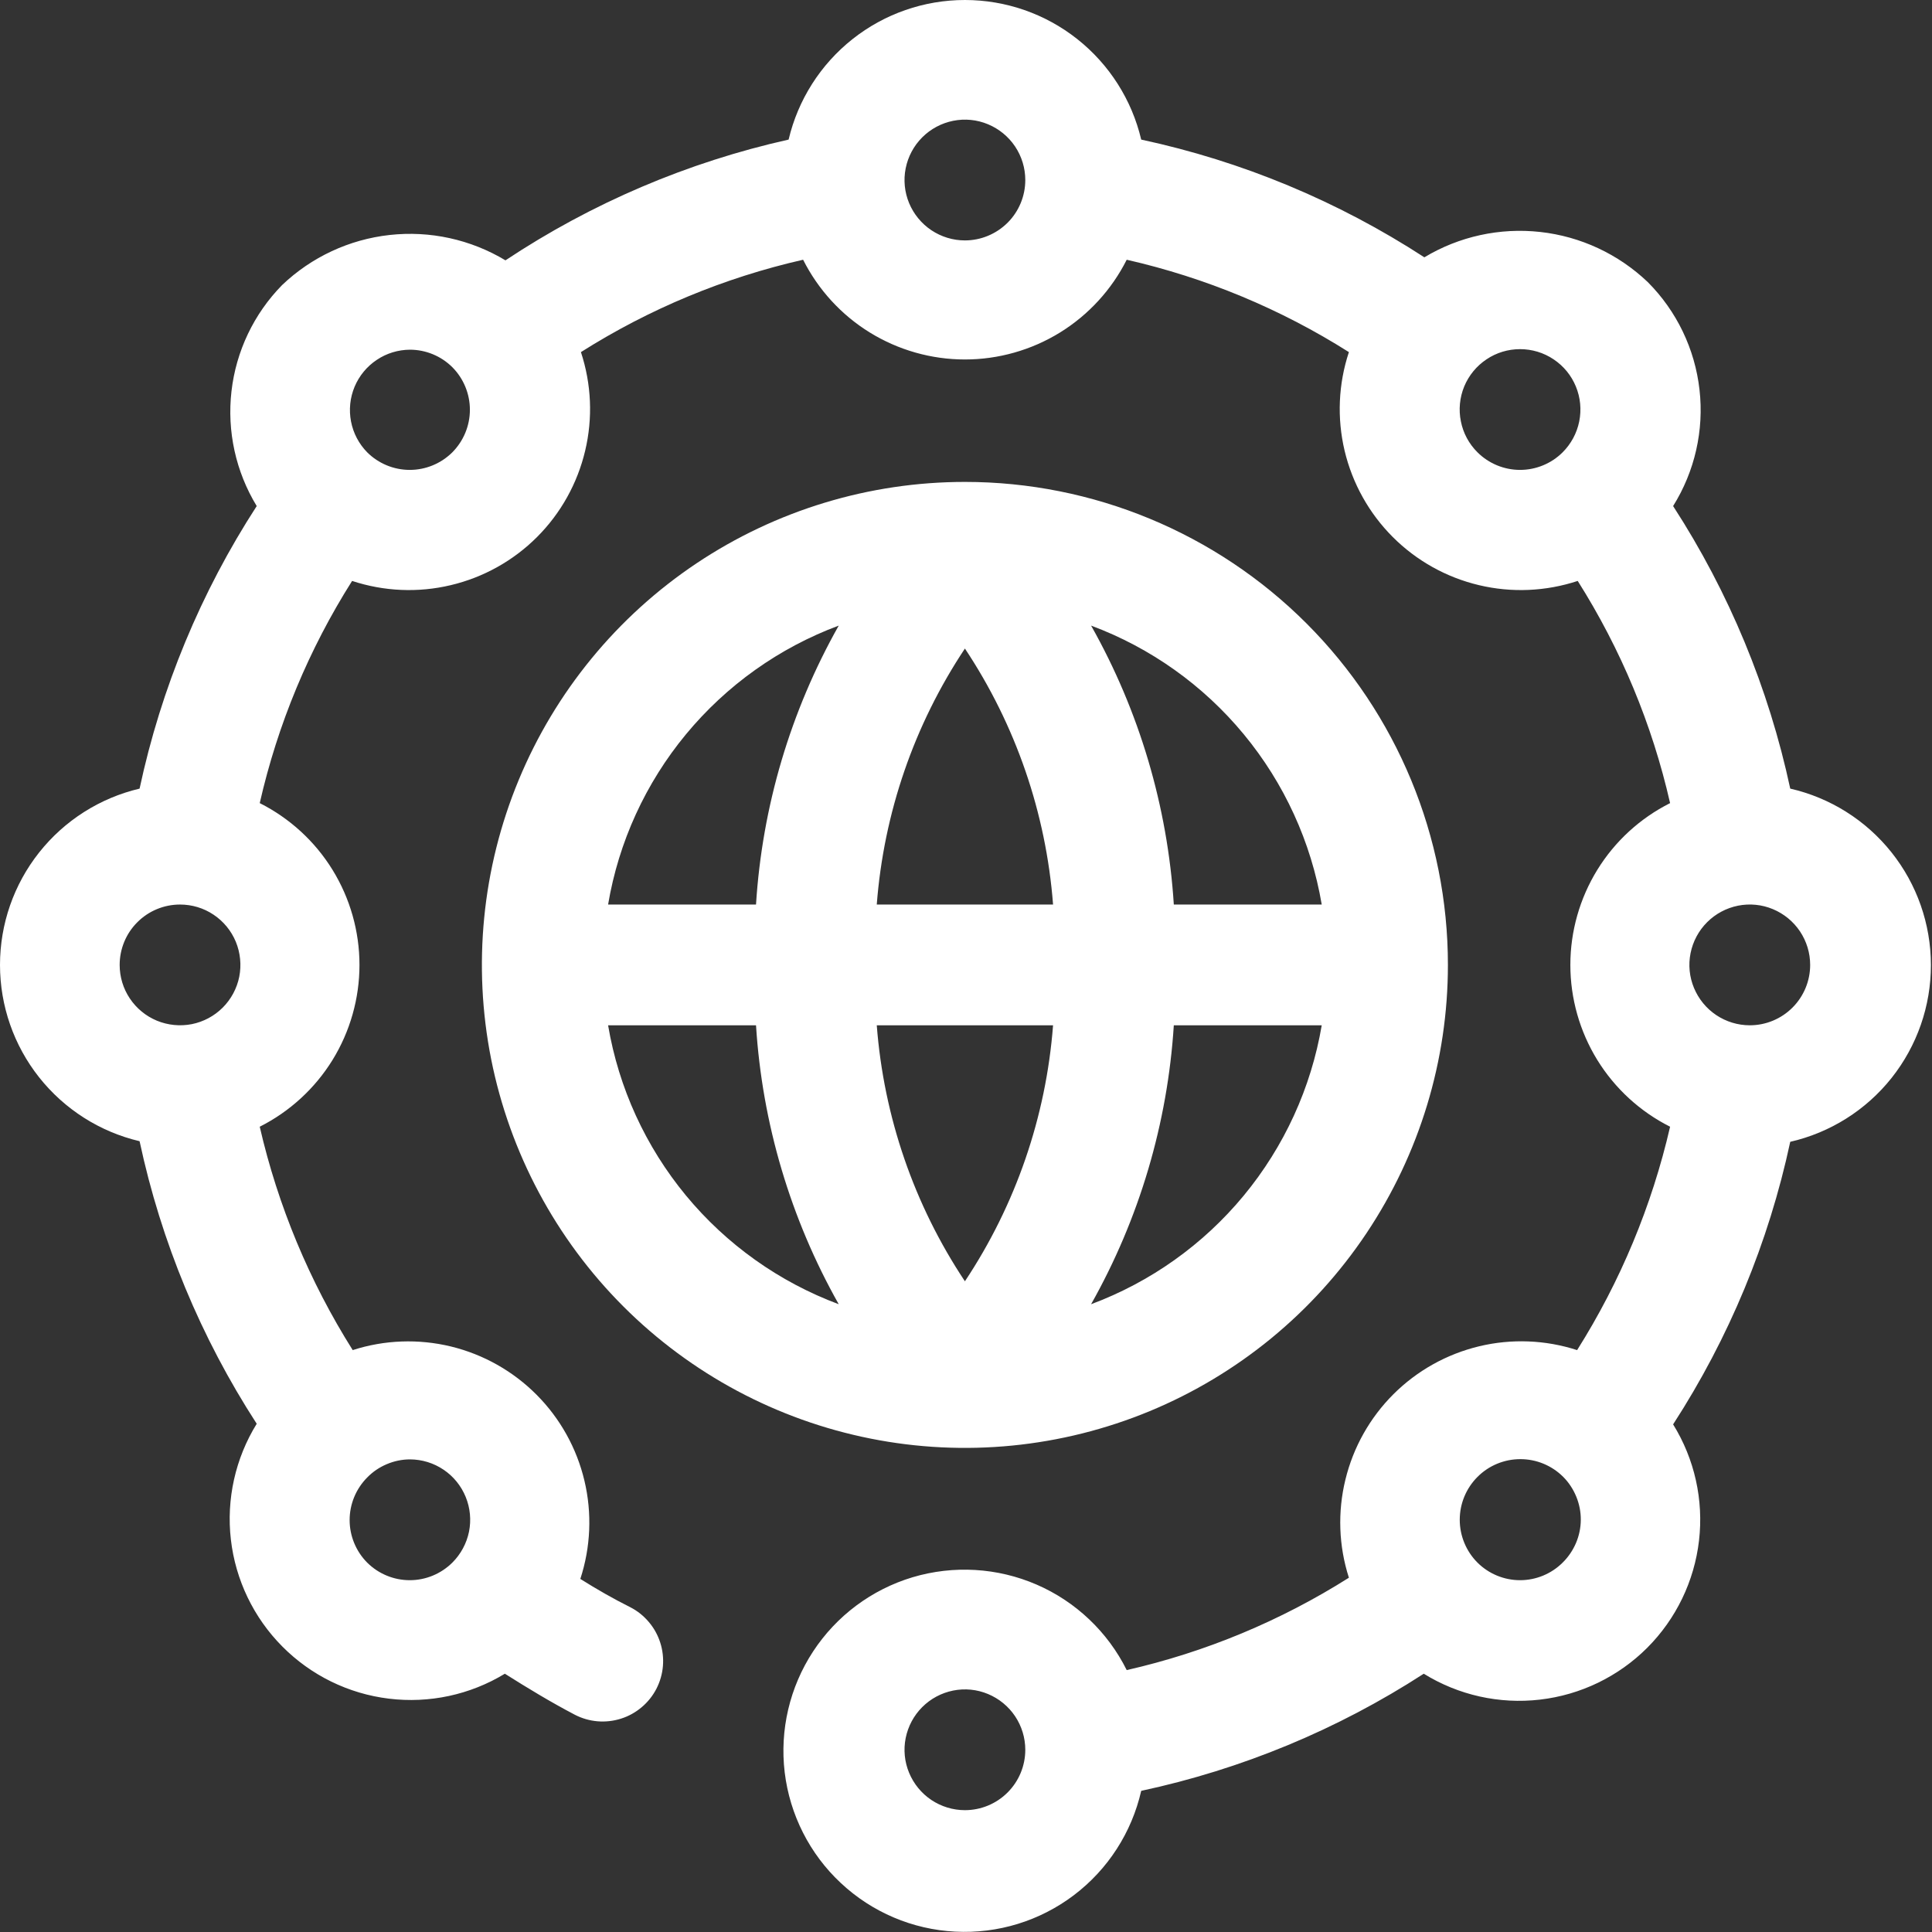 <?xml version="1.0" encoding="UTF-8"?> <svg xmlns="http://www.w3.org/2000/svg" width="32" height="32" viewBox="0 0 32 32" fill="none"><rect x="0" y="0" width="32" height="32" fill="#333333" stroke="none"/><path d="M15.982 7.982C14.399 7.982 12.853 8.451 11.537 9.33C10.222 10.209 9.196 11.459 8.591 12.92C7.985 14.382 7.827 15.991 8.135 17.543C8.444 19.094 9.206 20.52 10.325 21.639C11.444 22.758 12.869 23.519 14.421 23.828C15.973 24.137 17.581 23.978 19.043 23.373C20.505 22.767 21.754 21.742 22.633 20.426C23.512 19.111 23.982 17.564 23.982 15.982C23.982 13.86 23.139 11.825 21.639 10.325C20.138 8.825 18.103 7.982 15.982 7.982ZM21.892 14.982H19.442C19.339 13.358 18.871 11.779 18.072 10.362C19.058 10.729 19.93 11.35 20.6 12.161C21.27 12.971 21.716 13.944 21.892 14.982ZM14.522 16.982H17.442C17.326 18.497 16.823 19.957 15.982 21.222C15.14 19.957 14.638 18.497 14.522 16.982ZM14.522 14.982C14.638 13.467 15.14 12.007 15.982 10.742C16.823 12.007 17.326 13.467 17.442 14.982H14.522ZM13.892 10.362C13.093 11.779 12.624 13.358 12.522 14.982H10.072C10.247 13.944 10.693 12.971 11.363 12.161C12.034 11.35 12.906 10.729 13.892 10.362ZM10.072 16.982H12.522C12.624 18.605 13.093 20.185 13.892 21.602C12.906 21.234 12.034 20.614 11.363 19.803C10.693 18.992 10.247 18.019 10.072 16.982ZM18.072 21.602C18.871 20.185 19.339 18.605 19.442 16.982H21.892C21.716 18.019 21.27 18.992 20.6 19.803C19.93 20.614 19.058 21.234 18.072 21.602Z" fill="white"></path><path d="M31.982 15.982C31.981 15.303 31.75 14.645 31.327 14.115C30.904 13.585 30.313 13.213 29.652 13.062C29.295 11.397 28.638 9.811 27.712 8.382C28.071 7.807 28.226 7.127 28.149 6.454C28.073 5.78 27.771 5.152 27.292 4.672C26.805 4.208 26.18 3.916 25.511 3.842C24.843 3.768 24.168 3.915 23.592 4.262C22.16 3.331 20.571 2.67 18.902 2.312C18.747 1.654 18.374 1.068 17.844 0.648C17.314 0.228 16.658 0 15.982 0C15.306 0 14.65 0.228 14.12 0.648C13.59 1.068 13.217 1.654 13.062 2.312C11.389 2.686 9.8 3.364 8.372 4.312C7.795 3.965 7.121 3.818 6.453 3.892C5.784 3.966 5.158 4.258 4.672 4.722C4.205 5.198 3.91 5.817 3.834 6.48C3.758 7.143 3.905 7.812 4.252 8.382C3.326 9.811 2.668 11.397 2.312 13.062C1.654 13.217 1.068 13.59 0.648 14.12C0.228 14.65 0 15.306 0 15.982C0 16.658 0.228 17.314 0.648 17.844C1.068 18.374 1.654 18.747 2.312 18.902C2.668 20.567 3.326 22.153 4.252 23.582C3.898 24.155 3.747 24.831 3.824 25.5C3.901 26.169 4.201 26.793 4.676 27.271C5.15 27.749 5.772 28.054 6.441 28.135C7.109 28.217 7.786 28.072 8.362 27.722C8.742 27.962 9.122 28.192 9.522 28.402C9.639 28.462 9.766 28.499 9.897 28.51C10.028 28.521 10.161 28.506 10.286 28.466C10.411 28.427 10.527 28.362 10.628 28.277C10.729 28.192 10.811 28.089 10.872 27.972C10.932 27.855 10.969 27.727 10.98 27.596C10.991 27.465 10.976 27.333 10.936 27.208C10.896 27.082 10.832 26.966 10.747 26.866C10.662 26.765 10.559 26.682 10.442 26.622C10.162 26.482 9.882 26.322 9.612 26.152C9.784 25.626 9.808 25.063 9.68 24.525C9.552 23.986 9.278 23.494 8.888 23.102C8.498 22.71 8.007 22.433 7.469 22.302C6.932 22.172 6.368 22.192 5.842 22.362C5.125 21.224 4.604 19.973 4.302 18.662C4.798 18.412 5.216 18.029 5.508 17.556C5.799 17.083 5.954 16.538 5.954 15.982C5.954 15.426 5.799 14.881 5.508 14.408C5.216 13.934 4.798 13.552 4.302 13.302C4.599 11.997 5.116 10.753 5.832 9.622C6.36 9.796 6.925 9.821 7.466 9.692C8.007 9.564 8.502 9.288 8.895 8.895C9.288 8.502 9.564 8.007 9.692 7.466C9.821 6.925 9.796 6.36 9.622 5.832C10.753 5.116 11.997 4.599 13.302 4.302C13.552 4.798 13.934 5.216 14.408 5.508C14.881 5.799 15.426 5.954 15.982 5.954C16.538 5.954 17.083 5.799 17.556 5.508C18.029 5.216 18.412 4.798 18.662 4.302C19.966 4.599 21.211 5.116 22.342 5.832C22.167 6.36 22.143 6.925 22.271 7.466C22.4 8.007 22.676 8.502 23.069 8.895C23.462 9.288 23.956 9.564 24.497 9.692C25.038 9.821 25.604 9.796 26.132 9.622C26.847 10.753 27.365 11.997 27.662 13.302C27.165 13.552 26.748 13.934 26.456 14.408C26.165 14.881 26.01 15.426 26.01 15.982C26.01 16.538 26.165 17.083 26.456 17.556C26.748 18.029 27.165 18.412 27.662 18.662C27.36 19.973 26.839 21.224 26.122 22.362C25.597 22.192 25.035 22.17 24.498 22.299C23.962 22.428 23.471 22.702 23.08 23.092C22.689 23.482 22.414 23.972 22.284 24.508C22.153 25.044 22.173 25.606 22.342 26.132C21.211 26.847 19.966 27.365 18.662 27.662C18.347 27.029 17.818 26.527 17.17 26.246C16.521 25.965 15.794 25.922 15.116 26.124C14.439 26.327 13.855 26.762 13.467 27.354C13.08 27.945 12.913 28.654 12.997 29.356C13.082 30.058 13.411 30.708 13.928 31.19C14.444 31.673 15.115 31.958 15.821 31.994C16.527 32.031 17.223 31.817 17.787 31.39C18.351 30.963 18.745 30.351 18.902 29.662C20.567 29.305 22.153 28.648 23.582 27.722C24.157 28.078 24.835 28.229 25.507 28.151C26.179 28.073 26.804 27.771 27.283 27.293C27.761 26.814 28.063 26.189 28.141 25.517C28.219 24.845 28.068 24.167 27.712 23.592C28.638 22.163 29.295 20.577 29.652 18.912C30.315 18.76 30.907 18.387 31.33 17.855C31.753 17.322 31.983 16.662 31.982 15.982ZM28.982 16.982C28.784 16.982 28.591 16.923 28.426 16.813C28.262 16.703 28.134 16.547 28.058 16.364C27.982 16.182 27.962 15.981 28.001 15.787C28.04 15.593 28.135 15.415 28.275 15.275C28.415 15.135 28.593 15.04 28.787 15.001C28.981 14.962 29.182 14.982 29.364 15.058C29.547 15.134 29.703 15.262 29.813 15.426C29.923 15.591 29.982 15.784 29.982 15.982C29.982 16.247 29.877 16.501 29.689 16.689C29.501 16.877 29.247 16.982 28.982 16.982ZM2.982 14.982C3.18 14.982 3.373 15.04 3.537 15.15C3.702 15.26 3.83 15.416 3.906 15.599C3.981 15.782 4.001 15.983 3.963 16.177C3.924 16.371 3.829 16.549 3.689 16.689C3.549 16.829 3.371 16.924 3.177 16.963C2.983 17.001 2.782 16.981 2.599 16.906C2.416 16.83 2.26 16.702 2.15 16.537C2.04 16.373 1.982 16.18 1.982 15.982C1.982 15.717 2.087 15.462 2.275 15.275C2.462 15.087 2.717 14.982 2.982 14.982ZM6.792 24.172C6.99 24.173 7.183 24.232 7.347 24.343C7.511 24.453 7.638 24.61 7.713 24.793C7.788 24.976 7.807 25.177 7.768 25.371C7.728 25.565 7.632 25.742 7.492 25.882C7.304 26.068 7.051 26.173 6.787 26.173C6.523 26.173 6.269 26.068 6.082 25.882C5.896 25.695 5.791 25.441 5.791 25.177C5.791 24.913 5.896 24.659 6.082 24.472C6.174 24.377 6.285 24.302 6.407 24.251C6.529 24.199 6.66 24.172 6.792 24.172ZM7.492 7.492C7.304 7.678 7.051 7.783 6.787 7.783C6.523 7.783 6.269 7.678 6.082 7.492C5.944 7.351 5.851 7.174 5.814 6.981C5.777 6.788 5.797 6.588 5.873 6.406C5.949 6.225 6.076 6.07 6.24 5.961C6.403 5.851 6.595 5.793 6.792 5.792C7.054 5.793 7.306 5.897 7.492 6.082C7.678 6.269 7.783 6.523 7.783 6.787C7.783 7.051 7.678 7.304 7.492 7.492ZM15.982 3.982C15.784 3.982 15.591 3.923 15.426 3.813C15.262 3.703 15.134 3.547 15.058 3.365C14.982 3.182 14.962 2.981 15.001 2.787C15.04 2.593 15.135 2.415 15.275 2.275C15.415 2.135 15.593 2.04 15.787 2.001C15.981 1.962 16.182 1.982 16.364 2.058C16.547 2.134 16.703 2.262 16.813 2.426C16.923 2.591 16.982 2.784 16.982 2.982C16.982 3.247 16.877 3.501 16.689 3.689C16.501 3.876 16.247 3.982 15.982 3.982ZM24.472 7.492C24.331 7.352 24.235 7.174 24.197 6.98C24.157 6.786 24.177 6.584 24.252 6.401C24.328 6.218 24.456 6.062 24.621 5.952C24.785 5.841 24.979 5.783 25.177 5.783C25.375 5.783 25.568 5.841 25.733 5.952C25.898 6.062 26.026 6.218 26.101 6.401C26.177 6.584 26.196 6.786 26.157 6.98C26.118 7.174 26.022 7.352 25.882 7.492C25.695 7.678 25.441 7.783 25.177 7.783C24.913 7.783 24.659 7.678 24.472 7.492ZM15.982 29.982C15.784 29.982 15.591 29.923 15.426 29.813C15.262 29.703 15.134 29.547 15.058 29.364C14.982 29.182 14.962 28.981 15.001 28.787C15.04 28.593 15.135 28.415 15.275 28.275C15.415 28.135 15.593 28.04 15.787 28.001C15.981 27.962 16.182 27.982 16.364 28.058C16.547 28.134 16.703 28.262 16.813 28.426C16.923 28.591 16.982 28.784 16.982 28.982C16.982 29.247 16.877 29.501 16.689 29.689C16.501 29.877 16.247 29.982 15.982 29.982ZM25.882 25.882C25.695 26.068 25.441 26.173 25.177 26.173C24.913 26.173 24.659 26.068 24.472 25.882C24.284 25.694 24.178 25.438 24.178 25.172C24.178 24.905 24.284 24.65 24.472 24.462C24.66 24.273 24.916 24.168 25.182 24.168C25.448 24.168 25.703 24.273 25.892 24.462C25.985 24.555 26.058 24.667 26.108 24.789C26.158 24.911 26.184 25.042 26.183 25.174C26.182 25.306 26.155 25.436 26.103 25.558C26.051 25.679 25.976 25.79 25.882 25.882Z" fill="white"></path></svg> 